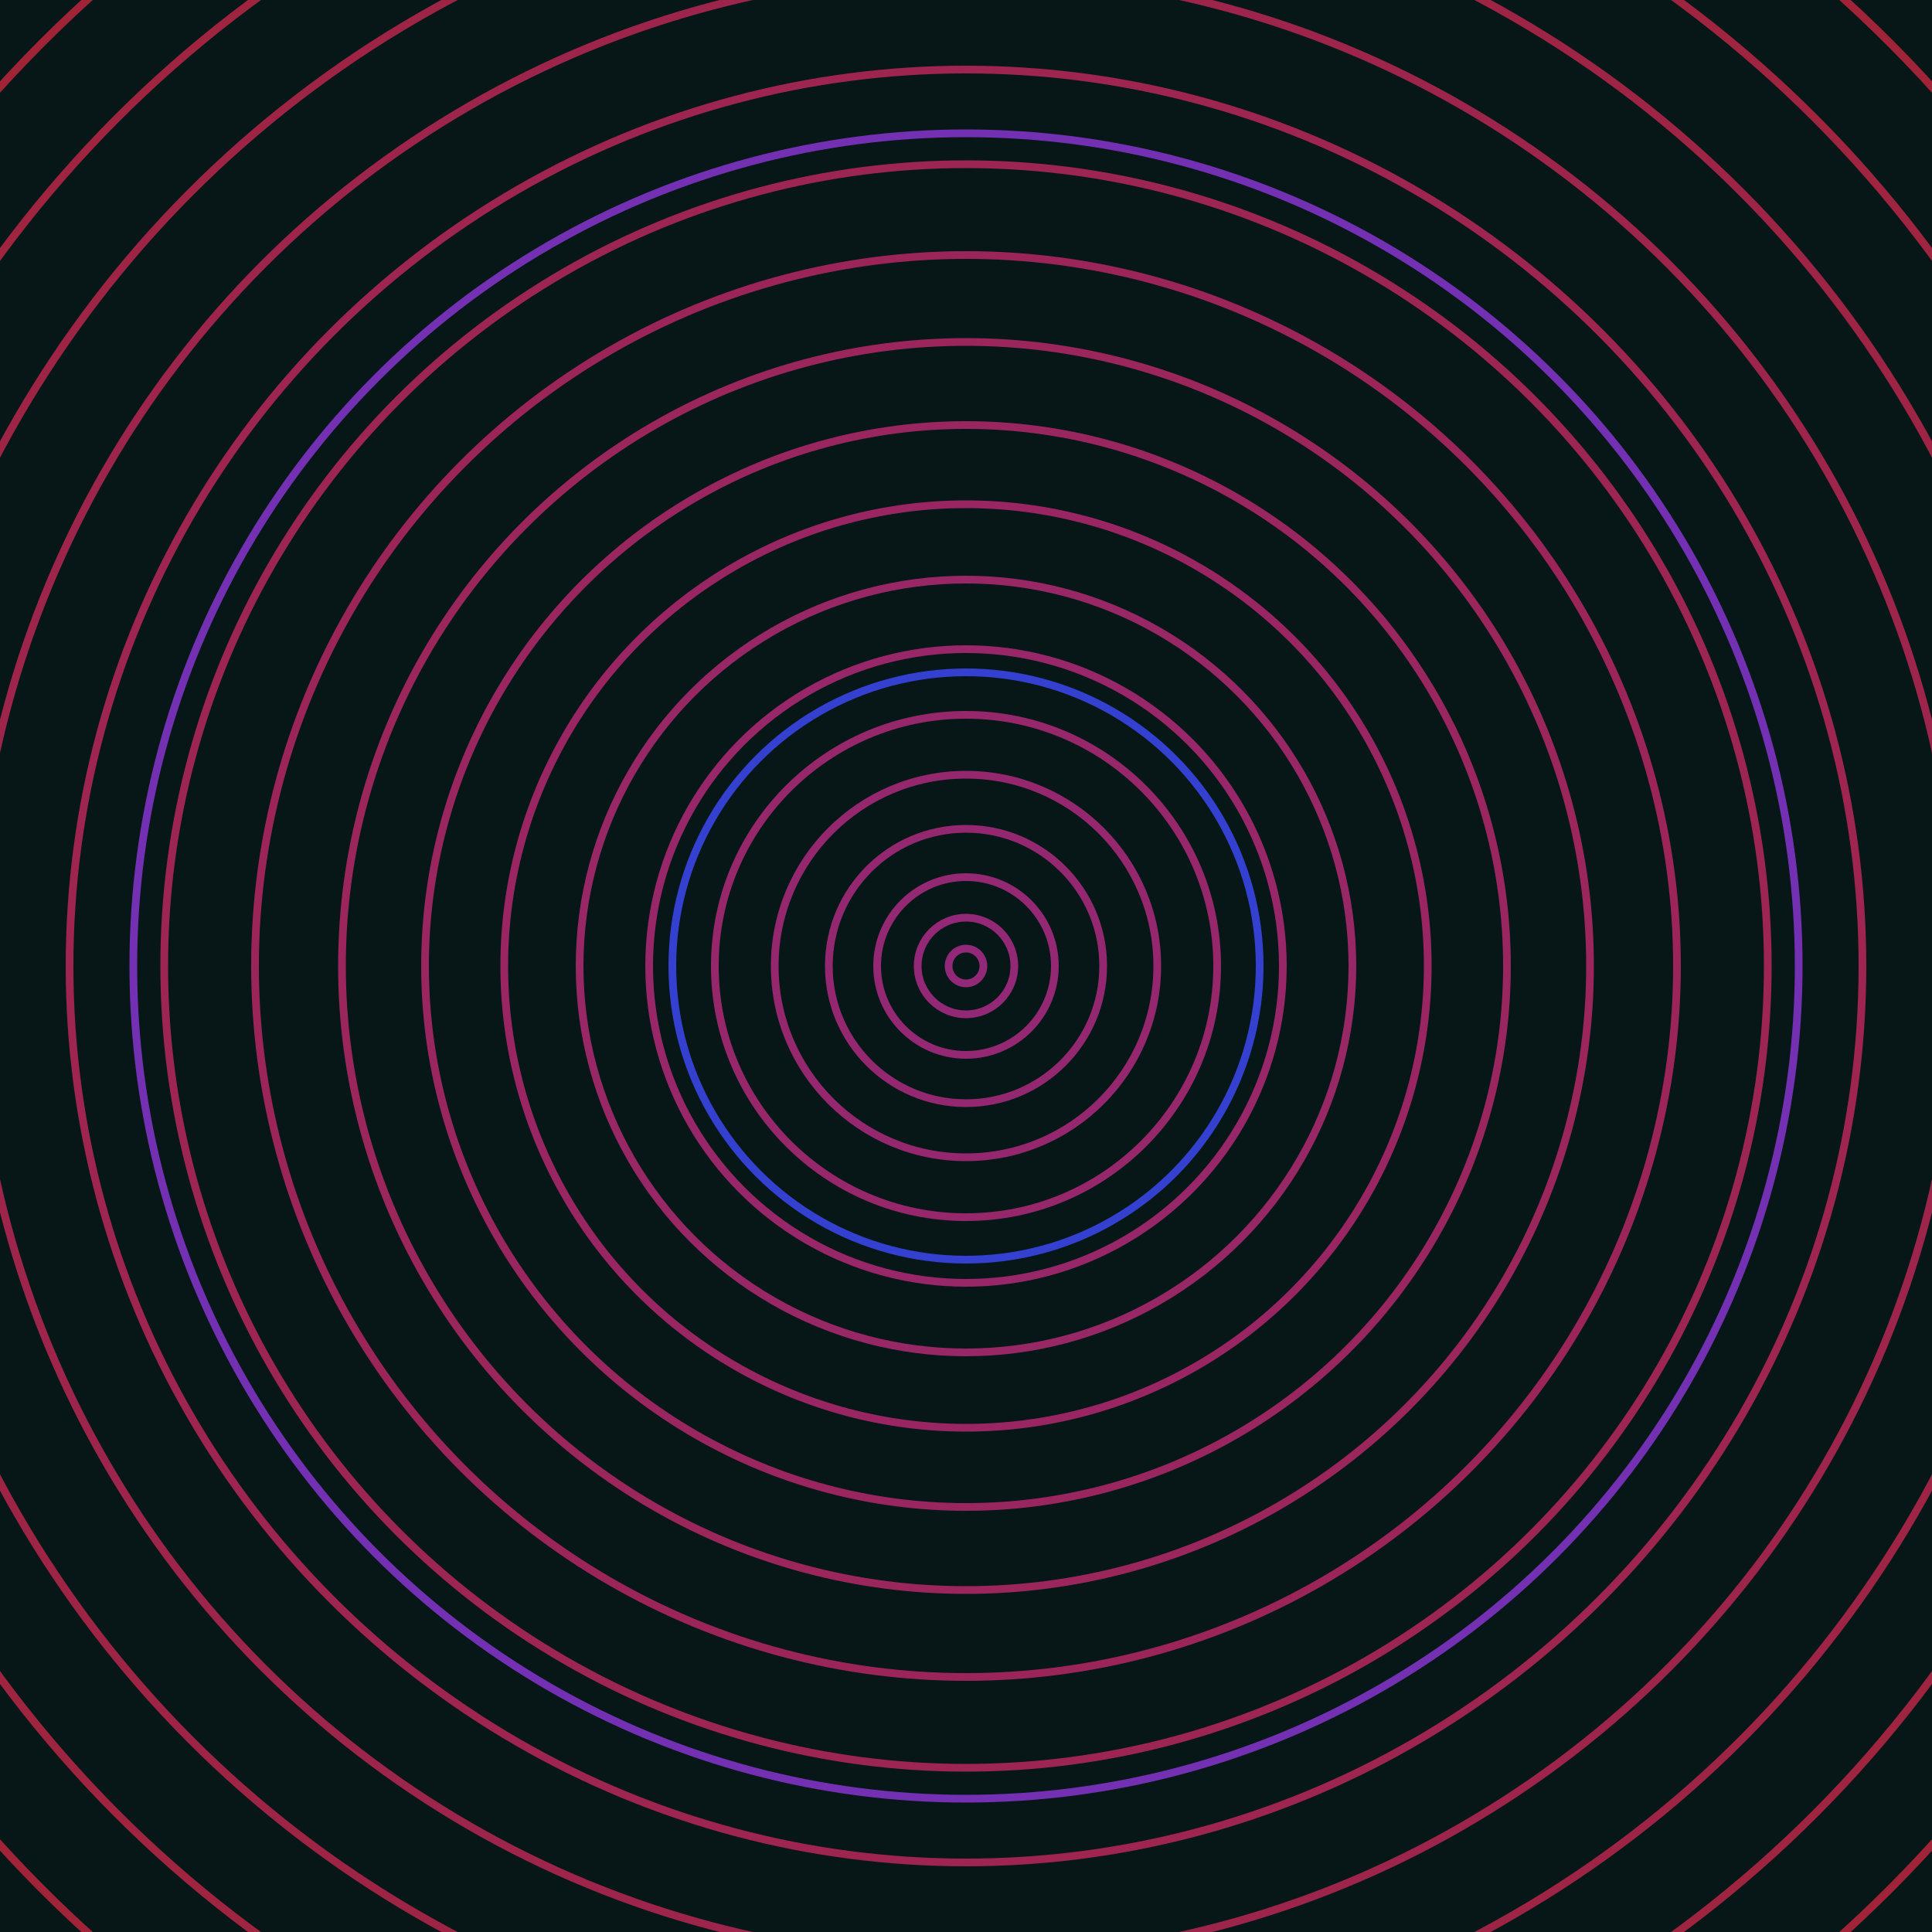 <svg xmlns="http://www.w3.org/2000/svg" xmlns:xlink="http://www.w3.org/1999/xlink" version="1.1" viewBox="-0 -0 1 1" width="500" height="500"><rect x="0" y="0" width="1" height="1" fill="#071617"></rect><rect x="0" y="0" width="1" height="1" fill="#071617"></rect><g><g><circle cx="0.5" cy="0.5" r="0.152" stroke="#3441d0" fill="none" stroke-width="0.004"><animate data-id="a0" attributeName="stroke" begin="indefinate" dur="0.1s" from="#ff946e" to="#3441d0"></animate></circle><circle cx="0.5" cy="0.5" r="0.431" stroke="#7430b2" fill="none" stroke-width="0.004"><animate data-id="a1" attributeName="stroke" begin="indefinate" dur="0.1s" from="#ff946e" to="#3441d0"></animate></circle><circle cx="0.5" cy="0.5" r="0.792" stroke="#852c97" fill="none" stroke-width="0.004"><animate data-id="a2" attributeName="stroke" begin="indefinate" dur="0.1s" from="#ff946e" to="#3441d0"></animate></circle><animateTransform attributeName="transform" attributeType="XML" type="translate" values="0.011 0; 0.011 0;" keyTimes="0; 1" dur="0s" repeatCount="1"></animateTransform></g></g><g><g><circle cx="0.5" cy="0.5" r="0.009" stroke="#922878" fill="none" stroke-width="0.004"><animate data-id="b0" attributeName="stroke" begin="indefinate" dur="0.1s" from="#ff946e" to="#991b7d"></animate></circle><circle cx="0.5" cy="0.5" r="0.025" stroke="#932876" fill="none" stroke-width="0.004"><animate data-id="b1" attributeName="stroke" begin="indefinate" dur="0.1s" from="#ff946e" to="#991b7d"></animate></circle><circle cx="0.5" cy="0.5" r="0.046" stroke="#942873" fill="none" stroke-width="0.004"><animate data-id="b2" attributeName="stroke" begin="indefinate" dur="0.1s" from="#ff946e" to="#991b7d"></animate></circle><circle cx="0.5" cy="0.5" r="0.071" stroke="#942870" fill="none" stroke-width="0.004"><animate data-id="b3" attributeName="stroke" begin="indefinate" dur="0.1s" from="#ff946e" to="#991b7d"></animate></circle><circle cx="0.5" cy="0.5" r="0.099" stroke="#95276e" fill="none" stroke-width="0.004"><animate data-id="b4" attributeName="stroke" begin="indefinate" dur="0.1s" from="#ff946e" to="#991b7d"></animate></circle><circle cx="0.5" cy="0.5" r="0.13" stroke="#96276b" fill="none" stroke-width="0.004"><animate data-id="b5" attributeName="stroke" begin="indefinate" dur="0.1s" from="#ff946e" to="#991b7d"></animate></circle><circle cx="0.5" cy="0.5" r="0.164" stroke="#972768" fill="none" stroke-width="0.004"><animate data-id="b6" attributeName="stroke" begin="indefinate" dur="0.1s" from="#ff946e" to="#991b7d"></animate></circle><circle cx="0.5" cy="0.5" r="0.2" stroke="#982765" fill="none" stroke-width="0.004"><animate data-id="b7" attributeName="stroke" begin="indefinate" dur="0.1s" from="#ff946e" to="#991b7d"></animate></circle><circle cx="0.5" cy="0.5" r="0.239" stroke="#992662" fill="none" stroke-width="0.004"><animate data-id="b8" attributeName="stroke" begin="indefinate" dur="0.1s" from="#ff946e" to="#991b7d"></animate></circle><circle cx="0.5" cy="0.5" r="0.28" stroke="#99265f" fill="none" stroke-width="0.004"><animate data-id="b9" attributeName="stroke" begin="indefinate" dur="0.1s" from="#ff946e" to="#991b7d"></animate></circle><circle cx="0.5" cy="0.5" r="0.323" stroke="#9a265b" fill="none" stroke-width="0.004"><animate data-id="b10" attributeName="stroke" begin="indefinate" dur="0.1s" from="#ff946e" to="#991b7d"></animate></circle><circle cx="0.5" cy="0.5" r="0.368" stroke="#9b2558" fill="none" stroke-width="0.004"><animate data-id="b11" attributeName="stroke" begin="indefinate" dur="0.1s" from="#ff946e" to="#991b7d"></animate></circle><circle cx="0.5" cy="0.5" r="0.415" stroke="#9c2554" fill="none" stroke-width="0.004"><animate data-id="b12" attributeName="stroke" begin="indefinate" dur="0.1s" from="#ff946e" to="#991b7d"></animate></circle><circle cx="0.5" cy="0.5" r="0.464" stroke="#9d254f" fill="none" stroke-width="0.004"><animate data-id="b13" attributeName="stroke" begin="indefinate" dur="0.1s" from="#ff946e" to="#991b7d"></animate></circle><circle cx="0.5" cy="0.5" r="0.514" stroke="#9d244b" fill="none" stroke-width="0.004"><animate data-id="b14" attributeName="stroke" begin="indefinate" dur="0.1s" from="#ff946e" to="#991b7d"></animate></circle><circle cx="0.5" cy="0.5" r="0.567" stroke="#9e2445" fill="none" stroke-width="0.004"><animate data-id="b15" attributeName="stroke" begin="indefinate" dur="0.1s" from="#ff946e" to="#991b7d"></animate></circle><circle cx="0.5" cy="0.5" r="0.621" stroke="#9f243f" fill="none" stroke-width="0.004"><animate data-id="b16" attributeName="stroke" begin="indefinate" dur="0.1s" from="#ff946e" to="#991b7d"></animate></circle><circle cx="0.5" cy="0.5" r="0.676" stroke="#a02338" fill="none" stroke-width="0.004"><animate data-id="b17" attributeName="stroke" begin="indefinate" dur="0.1s" from="#ff946e" to="#991b7d"></animate></circle><circle cx="0.5" cy="0.5" r="0.733" stroke="#a1232f" fill="none" stroke-width="0.004"><animate data-id="b18" attributeName="stroke" begin="indefinate" dur="0.1s" from="#ff946e" to="#991b7d"></animate></circle><circle cx="0.5" cy="0.5" r="0.792" stroke="#a22324" fill="none" stroke-width="0.004"><animate data-id="b19" attributeName="stroke" begin="indefinate" dur="0.1s" from="#ff946e" to="#991b7d"></animate></circle><animateTransform attributeName="transform" attributeType="XML" type="translate" values="-0.011 0; -0.011 0;" keyTimes="0; 1" dur="0s" repeatCount="1"></animateTransform></g></g></svg>